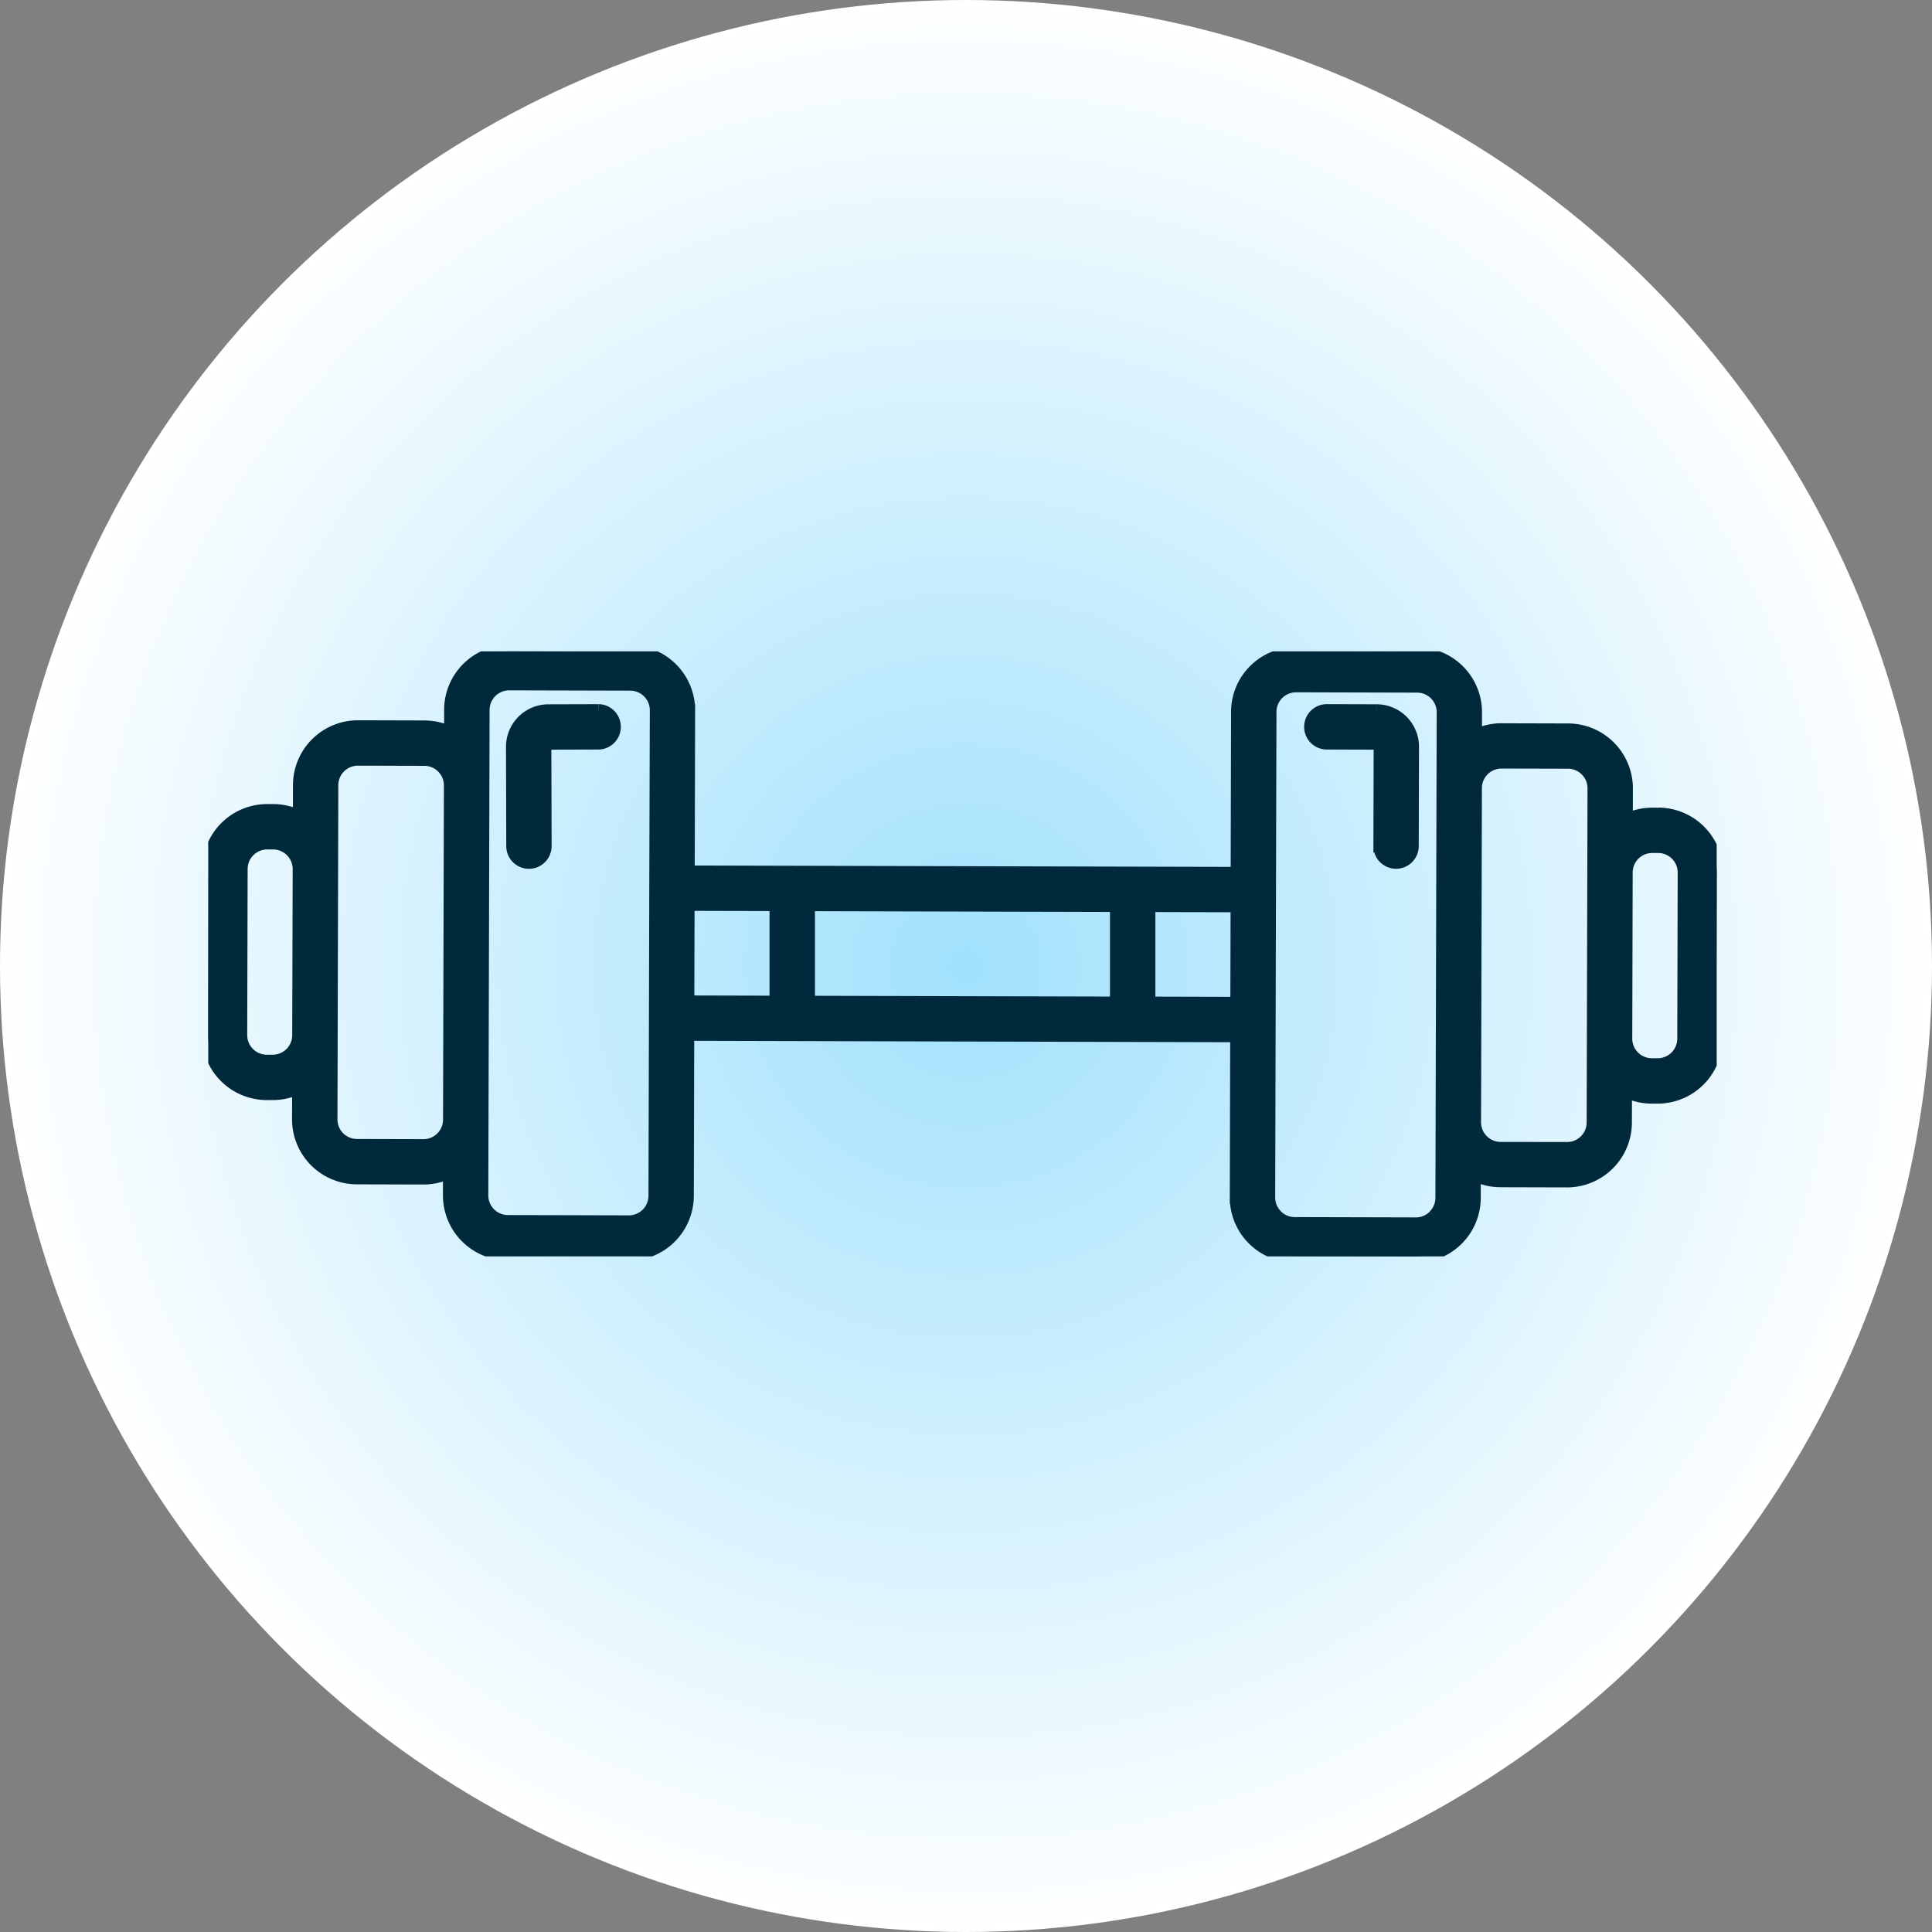 <svg xmlns="http://www.w3.org/2000/svg" xmlns:xlink="http://www.w3.org/1999/xlink" width="151" height="151" viewBox="0 0 151 151">
  <rect x="0" y="0" width="151" height="151" fill="#808080" stroke="none"/>
  <defs>
    <radialGradient id="radial-gradient" cx="0.5" cy="0.5" r="0.5" gradientUnits="objectBoundingBox">
      <stop offset="0" stop-color="#a1e1fc"/>
      <stop offset="1" stop-color="#fff"/>
    </radialGradient>
    <clipPath id="clip-path">
      <rect id="Rectangle_45" data-name="Rectangle 45" width="117.897" height="47.285" fill="#00293b" stroke="#00293b" stroke-width="1"/>
    </clipPath>
  </defs>
  <g id="Group_2383" data-name="Group 2383" transform="translate(-866 -1433)">
    <circle id="Ellipse_9" data-name="Ellipse 9" cx="75.5" cy="75.5" r="75.5" transform="translate(866 1433)" fill="url(#radial-gradient)"/>
    <g id="Group_2319" data-name="Group 2319" transform="translate(882.275 1483.91)">
      <g id="Group_2318" data-name="Group 2318" transform="translate(0 0)" clip-path="url(#clip-path)">
        <path id="Path_2313" data-name="Path 2313" d="M113.333,12.716l-.457,0h-.012a4.546,4.546,0,0,0-2.022.474l.006-2.468a4.578,4.578,0,0,0-4.564-4.588l-5.194-.014a4.506,4.506,0,0,0-2.035.472l0-1.819A4.576,4.576,0,0,0,94.494.183L85.031.159a4.609,4.609,0,0,0-3.239,1.333,4.546,4.546,0,0,0-1.349,3.232l-.032,12.622-8.159-.021h0l-34.73-.089.032-12.622A4.582,4.582,0,0,0,32.988.024L23.525,0a4.578,4.578,0,0,0-4.588,4.566l0,1.819A4.553,4.553,0,0,0,16.9,5.9l-5.194-.014H11.7a4.578,4.578,0,0,0-4.578,4.564l-.006,2.473a4.533,4.533,0,0,0-2.031-.488l-.457,0h0A4.578,4.578,0,0,0,.033,17L0,29.982a4.583,4.583,0,0,0,4.566,4.588h.469A4.565,4.565,0,0,0,7.057,34.1l-.006,2.468a4.578,4.578,0,0,0,4.564,4.588l5.194.014h.012a4.552,4.552,0,0,0,2.023-.474l0,1.82A4.582,4.582,0,0,0,23.4,47.1l9.463.024h.011a4.583,4.583,0,0,0,4.578-4.564l.032-12.622,42.89.111-.032,12.62a4.576,4.576,0,0,0,4.564,4.59l9.463.024h.012a4.578,4.578,0,0,0,4.576-4.566l0-1.823a4.535,4.535,0,0,0,2.032.488l5.193.014h.012a4.576,4.576,0,0,0,4.576-4.564l.008-2.473a4.535,4.535,0,0,0,2.032.488l.456,0h.014a4.578,4.578,0,0,0,4.576-4.566L117.9,17.3a4.578,4.578,0,0,0-4.566-4.588M5.035,32.025H5.029l-.457,0a2.033,2.033,0,0,1-2.025-2.035L2.58,17.007a2.029,2.029,0,0,1,2.031-2.025h.462A2.034,2.034,0,0,1,7.1,17.02L7.064,30a2.029,2.029,0,0,1-2.029,2.025m11.786,6.6h0l-5.194-.014A2.029,2.029,0,0,1,9.6,36.573l.067-26.113A2.032,2.032,0,0,1,11.7,8.433h0l5.194.014a2.029,2.029,0,0,1,2.025,2.035L18.852,36.6a2.029,2.029,0,0,1-2.031,2.025M70.978,19.868v7.613L46.92,27.418V19.806ZM32.878,44.58h0l-9.463-.024a2.033,2.033,0,0,1-2.025-2.035l.1-37.949a2.029,2.029,0,0,1,2.029-2.025h.006l9.463.024a2.033,2.033,0,0,1,2.025,2.035L34.97,18.5v0l-.012,5.1-.05,18.955a2.033,2.033,0,0,1-2.031,2.025M37.5,23.561l.011-3.78,6.858.018v7.613l-6.878-.018ZM80.384,27.5l-6.858-.018V19.874l6.878.018-.009,3.818ZM95.816,44.149a2.015,2.015,0,0,1-1.431.591h-.006l-9.463-.024a2.029,2.029,0,0,1-2.025-2.035l.048-18.953.014-5.1L82.99,4.731A2.032,2.032,0,0,1,85.019,2.7h.006l9.463.026a2.029,2.029,0,0,1,2.025,2.035l-.1,37.949a2.018,2.018,0,0,1-.6,1.434m11.819-5.888a2.018,2.018,0,0,1-1.437.592L101,38.84A2.033,2.033,0,0,1,98.98,36.8l.067-26.115a2.029,2.029,0,0,1,2.029-2.025h.006l5.194.012a2.032,2.032,0,0,1,2.025,2.037l-.067,26.113a2.015,2.015,0,0,1-.6,1.434m7.682-7.982a2.029,2.029,0,0,1-2.029,2.025h-.008l-.456,0a2.031,2.031,0,0,1-2.025-2.035l.033-12.981a2.029,2.029,0,0,1,2.029-2.025h.006l.457,0a2.029,2.029,0,0,1,2.025,2.035Z" transform="translate(0 -0.001)" fill="#00293b" stroke="#00293b" stroke-width="1"/>
        <path id="Path_2314" data-name="Path 2314" d="M62.072,3.065l-3.928-.011h0a1.274,1.274,0,0,0,0,2.547l3.928.011a.267.267,0,0,1,.267.268l-.02,7.765a1.272,1.272,0,0,0,1.269,1.277h0a1.273,1.273,0,0,0,1.274-1.271l.02-7.765a2.816,2.816,0,0,0-2.806-2.821" transform="translate(29.248 1.57)" fill="#00293b" stroke="#00293b" stroke-width="1"/>
        <path id="Path_2315" data-name="Path 2315" d="M22.434,3.055h0L18.5,3.066A2.816,2.816,0,0,0,15.7,5.887l.02,7.765a1.274,1.274,0,0,0,1.274,1.271h0a1.275,1.275,0,0,0,1.271-1.277l-.021-7.767a.269.269,0,0,1,.268-.268L22.437,5.6a1.274,1.274,0,0,0,0-2.547" transform="translate(8.073 1.571)" fill="#00293b" stroke="#00293b" stroke-width="1"/>
      </g>
    </g>
  </g>
</svg>
